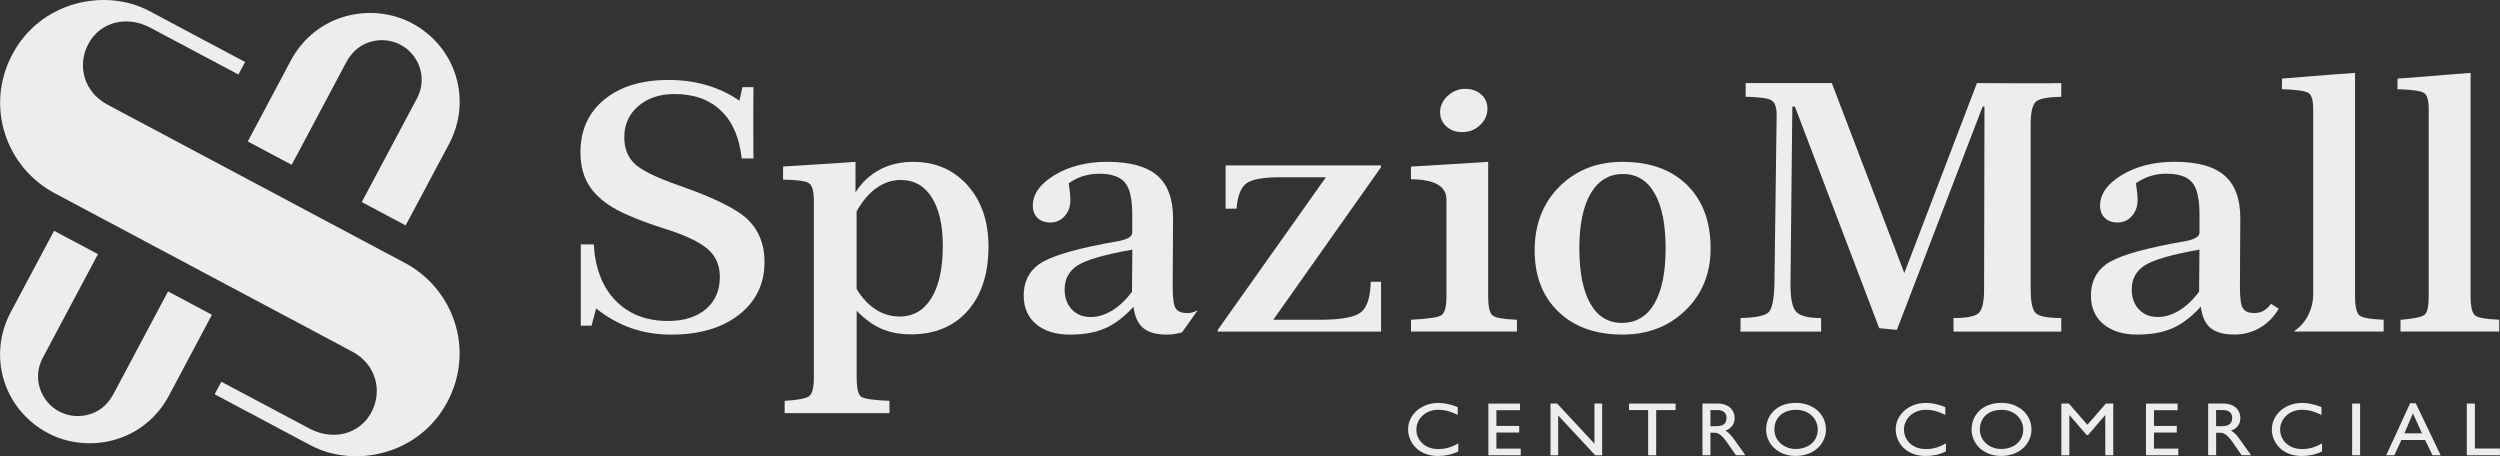<?xml version="1.0" encoding="UTF-8"?>
<svg xmlns="http://www.w3.org/2000/svg" id="Camada_2" data-name="Camada 2" viewBox="0 0 585.67 106.88">
  <rect x="0" y="0" width="585.67" height="106.88" fill="#333333" stroke="none"/>
  <defs>
    <style>
      .cls-1 {
        fill: #ededed;
      }
    </style>
  </defs>
  <g id="Camada_1-2" data-name="Camada 1">
    <g>
      <g>
        <path class="cls-1" d="M173.24,23.58l.68-3.17h2.6c-.06,1.69-.06,14.99,0,16.71h-2.77c-.51-4.86-2.13-8.59-4.84-11.19-2.72-2.6-6.33-3.9-10.85-3.9-3.5,0-6.34.94-8.53,2.83s-3.28,4.32-3.28,7.31c0,2.53.79,4.58,2.37,6.14,1.58,1.56,5.07,3.27,10.47,5.15,8.27,2.88,13.68,5.57,16.21,8.08,2.53,2.51,3.8,5.78,3.8,9.82,0,5.12-1.99,9.24-5.97,12.36-3.98,3.11-9.27,4.67-15.87,4.67-3.36,0-6.48-.51-9.38-1.52-2.9-1.02-5.65-2.55-8.23-4.61l-1.07,4.04h-2.52v-19.05h3.03c.34,5.62,2.05,10.02,5.14,13.19,3.09,3.17,7.17,4.75,12.26,4.75,3.73,0,6.68-.92,8.87-2.77,2.19-1.85,3.28-4.37,3.28-7.56,0-2.51-.83-4.57-2.47-6.18-1.65-1.61-4.68-3.17-9.08-4.67-.54-.18-1.37-.45-2.47-.79-5.63-1.85-9.64-3.59-12.03-5.23-2.3-1.56-3.98-3.32-5.03-5.29-1.05-1.97-1.58-4.31-1.58-7.03,0-5.17,1.86-9.29,5.59-12.35,3.72-3.06,8.76-4.59,15.1-4.59,3.13,0,6.08.4,8.85,1.21,2.77.81,5.35,2.03,7.74,3.66Z"></path>
        <path class="cls-1" d="M190.65,46.9c0-2.1-.36-3.42-1.09-3.95-.73-.53-2.76-.82-6.11-.87v-3.07s14.08-.85,16.97-1.1v7.17c1.45-2.32,3.34-4.1,5.65-5.32,2.31-1.23,4.92-1.84,7.83-1.84,5.23,0,9.49,1.83,12.76,5.49,3.27,3.66,4.91,8.44,4.91,14.35,0,6.37-1.63,11.39-4.88,15.06-3.26,3.67-7.69,5.51-13.3,5.51-2.62,0-4.94-.45-6.96-1.34-2.02-.89-3.93-2.29-5.74-4.21v15.59c0,2.56.35,4.09,1.05,4.57.7.49,2.91.81,6.63.97v2.87h-24.55v-2.87c3.05-.19,4.96-.55,5.71-1.07.76-.53,1.13-2.02,1.13-4.47v-41.46ZM200.68,67.71c1.28,2.1,2.78,3.7,4.49,4.8,1.72,1.09,3.58,1.64,5.58,1.64,3.2,0,5.68-1.44,7.46-4.33,1.77-2.89,2.66-6.96,2.66-12.23,0-4.86-.87-8.64-2.6-11.36-1.73-2.71-4.15-4.07-7.26-4.07-2.01,0-3.9.63-5.67,1.88-1.77,1.25-3.33,3.08-4.67,5.49v18.18Z"></path>
        <path class="cls-1" d="M287.11,38.75h36.43v.4l-25.25,35.76h10.92c4.98,0,8.19-.59,9.64-1.78,1.45-1.19,2.2-3.56,2.26-7.13h2.43v11.68h-38.26v-.4l25.34-35.76h-10.66c-4.1,0-6.78.5-8.04,1.49-1.27.99-2.01,2.95-2.24,5.88h-2.56v-10.14Z"></path>
        <path class="cls-1" d="M348.63,37.91v31.49c0,2.56.38,4.09,1.15,4.59.77.5,2.63.81,5.59.91v2.77h-24.82v-2.77c3.95-.18,6.33-.54,7.12-1.05.8-.51,1.19-2,1.19-4.45v-22.69c-.03-3.09-2.77-4.66-8.23-4.71h-.09v-2.97c2.45-.16,18.09-1.11,18.09-1.11ZM343.21,20.81c1.54,0,2.79.44,3.78,1.31.98.87,1.47,1.98,1.47,3.33,0,1.5-.58,2.8-1.75,3.88-1.17,1.08-2.56,1.62-4.18,1.62-1.51,0-2.74-.45-3.71-1.35s-1.45-2.01-1.45-3.33c0-1.45.6-2.73,1.79-3.82,1.19-1.1,2.55-1.64,4.05-1.64Z"></path>
        <path class="cls-1" d="M380.14,37.92c6.4,0,11.43,1.82,15.1,5.44,3.67,3.63,5.5,8.57,5.5,14.83,0,5.86-1.96,10.69-5.87,14.49-3.91,3.8-8.82,5.7-14.74,5.7-6.31,0-11.32-1.78-15.04-5.35-3.71-3.56-5.57-8.37-5.57-14.41s1.94-11.07,5.82-14.93c3.88-3.85,8.81-5.78,14.78-5.78ZM380.23,40.77c-3.27,0-5.79,1.51-7.57,4.53-1.78,3.02-2.67,7.32-2.67,12.89s.86,9.94,2.58,12.95c1.72,3.01,4.19,4.51,7.4,4.51s5.83-1.5,7.59-4.51c1.76-3.01,2.64-7.32,2.64-12.95s-.86-9.9-2.58-12.91c-1.72-3.01-4.19-4.51-7.4-4.51Z"></path>
        <path class="cls-1" d="M408.96,19.46h20.18l16.98,44.51,17.02-44.51c2.67,0,17.3.13,19.75,0v3.21c-3.07.05-5.03.42-5.89,1.11-.85.69-1.28,2.48-1.28,5.39v38.53c0,3.09.42,5,1.26,5.72s2.81,1.09,5.91,1.09v3.17h-25.25v-3.17c3.1,0,5.07-.39,5.91-1.17s1.26-2.66,1.26-5.64l.09-42.73h-.43l-20.09,52.31-4.14-.4-19.75-51.91h-.6l-.43,40.86v.99c0,3.25.46,5.34,1.39,6.28s2.85,1.41,5.78,1.41v3.17h-18.9l.04-3.17c3.38-.08,5.54-.5,6.46-1.27.92-.77,1.41-3.13,1.47-7.09l.51-38.92v-.4c0-1.72-.41-2.82-1.22-3.33-.81-.5-2.82-.78-6.04-.83v-3.21Z"></path>
        <path class="cls-1" d="M541.91,25.52c0-1.9-.33-3.12-1-3.66-.67-.54-2.78-.86-6.34-.97l.04-2.48s13.91-1.15,17.1-1.33v52.32c0,2.53.38,4.06,1.13,4.57s2.61.83,5.57.93v2.77h-20.84v-.21c.9-.48,4.34-3.34,4.34-8.62V25.52Z"></path>
        <path class="cls-1" d="M568.98,25.52c0-1.9-.33-3.12-1-3.66-.67-.54-2.78-.86-6.34-.97l.04-2.48c2.16-.08,13.51-1.11,17.1-1.33v52.31c0,2.53.38,4.06,1.13,4.57.75.51,2.61.83,5.57.93v2.77h-23.12v-2.73c3.07-.26,4.94-.65,5.61-1.17.67-.51,1-1.97,1-4.38V25.52Z"></path>
        <path class="cls-1" d="M515.56,71.85c-2.13,2.35-4.33,4.03-6.59,5.03-2.26,1-5.03,1.5-8.3,1.5s-5.97-.82-7.91-2.45c-1.95-1.64-2.92-3.87-2.92-6.69,0-3.14,1.17-5.57,3.5-7.29,2.33-1.72,7.45-3.34,15.36-4.87.77-.16,1.72-.33,2.86-.51,2.47-.42,3.71-1.1,3.71-2.02v-4.36c0-3.64-.58-6.14-1.75-7.48-1.17-1.35-3.17-2.02-6.01-2.02-1.34,0-2.6.19-3.8.57-1.19.38-2.3.94-3.33,1.68.14.87.24,1.61.3,2.22.06.61.09,1.17.09,1.7,0,1.5-.45,2.76-1.34,3.76-.9,1-2.01,1.5-3.35,1.5-1.25,0-2.25-.36-2.99-1.07-.74-.71-1.11-1.68-1.11-2.89,0-2.72,1.71-5.11,5.12-7.17,3.41-2.06,7.52-3.09,12.33-3.09,5.29,0,9.18,1.06,11.67,3.19,2.49,2.12,3.73,5.47,3.73,10.04v.24l-.08,14.37v1.78c0,2.51.25,4.1.75,4.79.5.69,1.39,1.03,2.67,1.03.77,0,1.46-.18,2.09-.53.63-.36,1.21-.9,1.75-1.64l1.83,1.15c-1.17,1.95-2.65,3.45-4.46,4.49-1.81,1.04-3.79,1.56-5.95,1.56-2.47,0-4.33-.51-5.57-1.54-1.24-1.03-2-2.69-2.28-4.99ZM515.26,58.47c-6.43,1.14-10.68,2.36-12.75,3.66-2.08,1.31-3.11,3.19-3.11,5.64,0,1.95.56,3.52,1.68,4.71,1.12,1.19,2.59,1.78,4.42,1.78,1.68,0,3.36-.51,5.05-1.54,1.69-1.03,3.23-2.49,4.63-4.4l.08-9.86Z"></path>
        <path class="cls-1" d="M280.31,72.78s-.05.03-.07.04c-.63.36-1.32.53-2.09.53-1.28,0-2.17-.34-2.67-1.03-.5-.69-.75-2.28-.75-4.79v-1.78l.08-14.37v-.24c0-4.57-1.24-7.91-3.73-10.04-2.49-2.12-6.38-3.19-11.67-3.19-4.81,0-8.91,1.03-12.33,3.09-3.41,2.06-5.12,4.45-5.12,7.17,0,1.21.37,2.18,1.11,2.89.74.71,1.73,1.07,2.99,1.07,1.34,0,2.45-.5,3.35-1.5.9-1,1.34-2.26,1.34-3.76,0-.53-.03-1.1-.09-1.7-.06-.61-.16-1.35-.3-2.22,1.02-.74,2.13-1.3,3.33-1.68,1.19-.38,2.46-.57,3.8-.57,2.84,0,4.85.67,6.01,2.02,1.17,1.35,1.75,3.84,1.75,7.48v4.36c0,.92-1.24,1.6-3.71,2.02-1.14.18-2.09.36-2.86.51-7.91,1.53-13.02,3.16-15.36,4.87-2.33,1.72-3.5,4.15-3.5,7.29,0,2.83.97,5.06,2.92,6.69,1.95,1.64,4.59,2.45,7.91,2.45s6.04-.5,8.3-1.5c2.26-1,4.46-2.68,6.59-5.03.28,2.3,1.05,3.96,2.28,4.99,1.24,1.03,3.09,1.54,5.57,1.54,1.23,0,2.41-.19,3.52-.53l3.61-5.07h-.24ZM265.19,68.33c-1.39,1.9-2.94,3.37-4.63,4.4-1.69,1.03-3.38,1.54-5.05,1.54-1.82,0-3.29-.59-4.42-1.78-1.12-1.19-1.68-2.76-1.68-4.71,0-2.45,1.04-4.34,3.11-5.64,2.08-1.31,6.33-2.53,12.75-3.66l-.08,9.86Z"></path>
      </g>
      <g>
        <path class="cls-1" d="M341.5,95.38v1.83c-1.4-.73-2.93-1.21-4.52-1.21-3.2,0-5.17,2.26-5.17,4.64s1.89,4.56,5.15,4.56c1.7,0,3.25-.48,4.67-1.35v1.9c-1.53.76-3.1,1.07-4.74,1.07-4.8,0-7.02-3.36-7.02-6.2,0-3.55,3.18-6.23,7.06-6.23,1.45,0,3,.34,4.57.99Z"></path>
        <path class="cls-1" d="M356.09,94.54v1.55h-5.53v3.69h5.34v1.55h-5.34v3.77h5.7v1.56h-7.58v-12.11h7.4Z"></path>
        <path class="cls-1" d="M364.79,94.54l8.74,9.4v-9.4h1.8v12.11h-1.63l-8.67-9.32v9.32h-1.8v-12.11h1.55Z"></path>
        <path class="cls-1" d="M392.54,94.54v1.53h-4.55v10.59h-1.88v-10.59h-4.48v-1.53h10.91Z"></path>
        <path class="cls-1" d="M402.42,94.54c2.6,0,3.96,1.6,3.96,3.37,0,1.4-.75,2.45-2.18,2.98.77.46,1.13.75,2.39,2.52l2.3,3.23h-2.22l-2.07-2.98c-1.32-1.92-2.14-2.29-3.06-2.29h-.84v5.27h-1.87v-12.11h3.6ZM400.7,99.85h1.21c1.36,0,2.56-.32,2.56-1.94,0-1.17-.77-1.85-2.18-1.85h-1.59v3.78Z"></path>
        <path class="cls-1" d="M427.77,100.58c0,3.23-2.6,6.23-7.14,6.23-4.13,0-6.89-2.86-6.89-6.18s2.45-6.25,6.98-6.25c4.15,0,7.04,2.75,7.04,6.2ZM415.68,100.63c0,2.68,2.32,4.55,4.99,4.55s5.17-1.53,5.17-4.62c0-2.06-1.7-4.55-5.05-4.55s-5.11,2.04-5.11,4.62Z"></path>
        <path class="cls-1" d="M455.73,95.38v1.83c-1.4-.73-2.93-1.21-4.52-1.21-3.2,0-5.17,2.26-5.17,4.64s1.89,4.56,5.15,4.56c1.7,0,3.25-.48,4.67-1.35v1.9c-1.53.76-3.1,1.07-4.74,1.07-4.8,0-7.02-3.36-7.02-6.2,0-3.55,3.18-6.23,7.06-6.23,1.45,0,3,.34,4.57.99Z"></path>
        <path class="cls-1" d="M475.91,100.58c0,3.23-2.6,6.23-7.14,6.23-4.13,0-6.89-2.86-6.89-6.18s2.45-6.25,6.98-6.25c4.15,0,7.04,2.75,7.04,6.2ZM463.82,100.63c0,2.68,2.32,4.55,4.99,4.55s5.17-1.53,5.17-4.62c0-2.06-1.7-4.55-5.05-4.55s-5.11,2.04-5.11,4.62Z"></path>
        <path class="cls-1" d="M484.67,94.54l4.34,4.97,4.32-4.97h1.74v12.11h-1.87v-9.43l-4.02,4.69h-.34l-4.06-4.69v9.43h-1.87v-12.11h1.76Z"></path>
        <path class="cls-1" d="M510.14,94.54v1.55h-5.53v3.69h5.34v1.55h-5.34v3.77h5.7v1.56h-7.58v-12.11h7.4Z"></path>
        <path class="cls-1" d="M520.89,94.54c2.6,0,3.96,1.6,3.96,3.37,0,1.4-.75,2.45-2.18,2.98.77.46,1.13.75,2.39,2.52l2.3,3.23h-2.22l-2.07-2.98c-1.32-1.92-2.14-2.29-3.06-2.29h-.84v5.27h-1.87v-12.11h3.6ZM519.16,99.85h1.21c1.36,0,2.56-.32,2.56-1.94,0-1.17-.77-1.85-2.18-1.85h-1.59v3.78Z"></path>
        <path class="cls-1" d="M543.85,95.38v1.83c-1.4-.73-2.93-1.21-4.52-1.21-3.2,0-5.17,2.26-5.17,4.64s1.89,4.56,5.15,4.56c1.7,0,3.25-.48,4.67-1.35v1.9c-1.53.76-3.1,1.07-4.74,1.07-4.8,0-7.02-3.36-7.02-6.2,0-3.55,3.18-6.23,7.06-6.23,1.45,0,3,.34,4.57.99Z"></path>
        <path class="cls-1" d="M552.9,94.54v12.11h-1.87v-12.11h1.87Z"></path>
        <path class="cls-1" d="M565.93,94.47l5.84,12.18h-1.91l-1.74-3.57h-5.55l-1.65,3.57h-1.91l5.61-12.18h1.32ZM563.28,101.52h4.11l-2.12-4.69-1.99,4.69Z"></path>
        <path class="cls-1" d="M579.79,94.54v10.53h5.87v1.58h-7.77v-12.11h1.89Z"></path>
      </g>
      <g>
        <g>
          <path class="cls-1" d="M26.49,92.45c-2.98,5.52-9.1,5.9-12.61,3.94-3.98-1.99-6.51-7.47-3.92-12.45l12.99-24.4-10.28-5.47-10.18,19.1c-5.37,10.11-1.8,22.66,8.72,28.28,9.28,4.92,22.48,2.4,28.45-8.92l9.99-18.79-10.28-5.47-12.87,24.18Z"></path>
          <path class="cls-1" d="M81.21,14.43c2.98-5.52,9.1-5.9,12.61-3.94,3.98,1.99,6.51,7.47,3.92,12.45l-12.99,24.4,10.28,5.47,10.18-19.1c5.37-10.11,1.8-22.66-8.72-28.28-9.28-4.92-22.48-2.4-28.45,8.92l-9.99,18.79,10.28,5.47,12.87-24.18Z"></path>
        </g>
        <path class="cls-1" d="M94.92,61.63c-.11-.06-69.63-37.06-69.63-37.06-.02,0-.03-.01-.05-.02-5.64-2.98-7.21-9.24-4.55-14.25,2.67-5.02,8.72-6.74,14.28-3.94l20.88,11.09,1.57-2.93L34.95,2.57C24.72-2.87,9.54.25,2.92,12.68c-6.62,12.43-1.28,26.65,9.86,32.57.11.06,69.63,37.06,69.63,37.06.02,0,.03.01.05.02,5.64,2.98,7.21,9.24,4.55,14.25-2.67,5.02-8.72,6.74-14.28,3.94l-20.88-11.09-1.57,2.93,22.46,11.95c10.24,5.44,25.42,2.32,32.04-10.11,6.62-12.43,1.28-26.65-9.86-32.57Z"></path>
      </g>
    </g>
  </g>
</svg>
